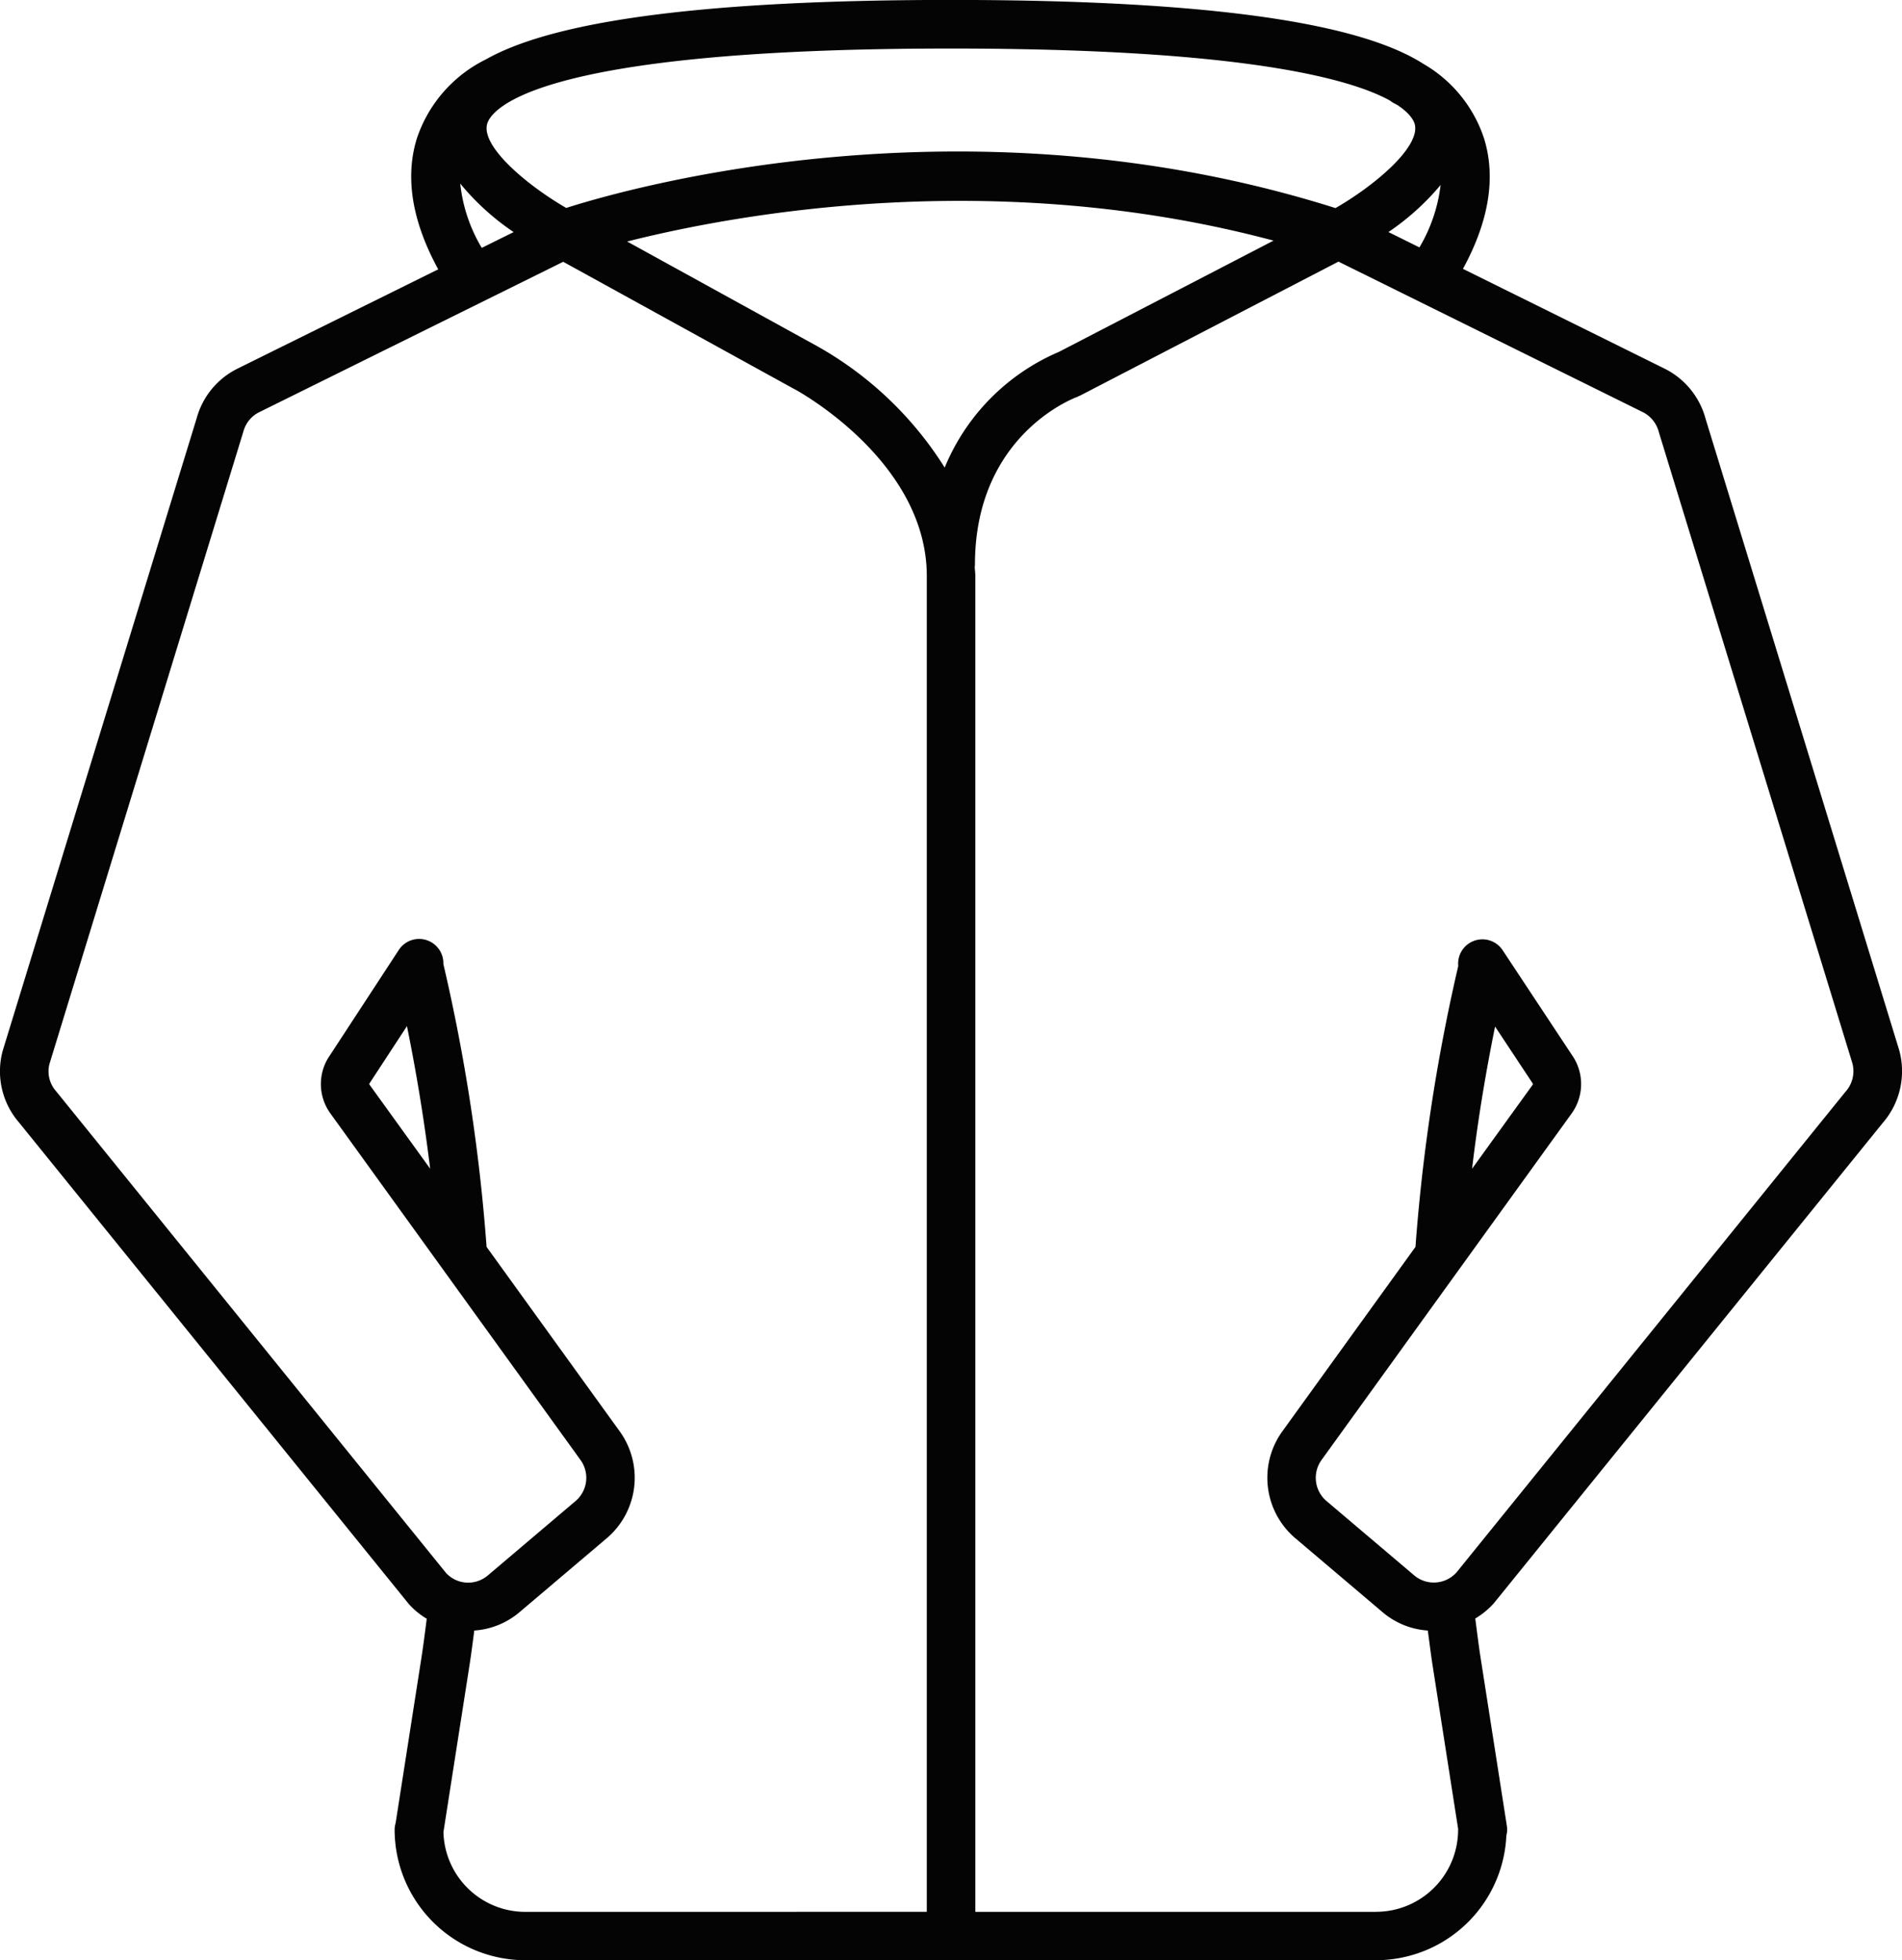<svg xmlns="http://www.w3.org/2000/svg" width="117.536" height="121.131" viewBox="0 0 117.536 121.131">
  <path id="Pfad_246" data-name="Pfad 246" d="M532.392,1175.831a4.883,4.883,0,0,0,1.026-4.529l-11.961-39a4.872,4.872,0,0,0-2.542-3.1l-12.45-6.16c1.6-2.933,2.041-5.626,1.316-8.019a8.324,8.324,0,0,0-3.754-4.643c-3.3-2.116-11.008-3.955-29.207-3.955-17.413,0-25.216,1.683-28.748,3.682a8.4,8.4,0,0,0-4.264,4.916c-.728,2.4-.275,5.1,1.332,8.048l-12.393,6.131a4.844,4.844,0,0,0-2.528,3.05l-11.989,39.095a4.829,4.829,0,0,0,1,4.434l24.1,29.77a4.727,4.727,0,0,0,1.1.9c-.1.793-.2,1.585-.322,2.377l-1.6,10.249a1.494,1.494,0,0,0-.062.4,8.077,8.077,0,0,0,8.071,8.074H501.1a8.071,8.071,0,0,0,8.047-7.7,1.477,1.477,0,0,0,.03-.605l-1.628-10.423c-.124-.8-.218-1.59-.323-2.385a4.958,4.958,0,0,0,1.144-.939Zm-30.532-55.063a15.559,15.559,0,0,0,3.224-2.909,9.826,9.826,0,0,1-1.309,3.857Zm.094-8.126a1.529,1.529,0,0,0,.3.191s.065.033.15.08c.816.538,1.03.987,1.084,1.2.346,1.4-2.477,3.78-4.9,5.174-22.736-7.19-43.6-1.266-47.538-.009-2.421-1.4-5.238-3.774-4.892-5.169.193-.781,2.485-4.681,28.658-4.681C492.656,1109.429,499.4,1111.24,501.954,1112.642ZM481.5,1128.17a13.264,13.264,0,0,0-7.062,7.15,22.022,22.022,0,0,0-7.868-7.495h0l-11.755-6.473c6.771-1.71,22.75-4.643,39.945-.055Zm-37-10.4a15.371,15.371,0,0,0,3.3,3l-1.969.975A9.72,9.72,0,0,1,444.5,1117.766Zm4.008,106.794a5.062,5.062,0,0,1-5.045-4.93l1.614-10.333c.11-.707.2-1.414.292-2.121a4.805,4.805,0,0,0,2.776-1.118l5.427-4.6a4.9,4.9,0,0,0,.8-6.567l-8.243-11.419a113.35,113.35,0,0,0-2.67-17.479,1.5,1.5,0,0,0-2.749-.879l-4.375,6.692a3.1,3.1,0,0,0,.142,3.419l15.463,21.422a1.883,1.883,0,0,1-.308,2.524l-5.426,4.6a1.87,1.87,0,0,1-2.58-.148l-24.1-29.771a1.85,1.85,0,0,1-.414-1.671l11.989-39.095a1.872,1.872,0,0,1,.976-1.191l18.787-9.294,14.279,7.864.008,0,.014.009c.083.043,8.167,4.4,8.167,11.549v82.534Zm-7.3-54.73q.893,4.389,1.434,8.809l-3.733-5.172a.336.336,0,0,1-.034-.069Zm59.894,54.73H476.332v-82.534c0-.2-.029-.382-.038-.575a1.2,1.2,0,0,0,.014-.136c0-7.946,6.043-10.264,6.314-10.363.037-.014.069-.034.1-.05s.052-.016.077-.029l15.973-8.282,18.808,9.3a1.906,1.906,0,0,1,.991,1.24l11.961,39a1.9,1.9,0,0,1-.439,1.766l-24.02,29.68a1.882,1.882,0,0,1-2.619.193l-5.426-4.6a1.883,1.883,0,0,1-.308-2.524l15.464-21.423a3.117,3.117,0,0,0,.107-3.47l-4.381-6.625a1.5,1.5,0,0,0-2.736.986,113.373,113.373,0,0,0-2.643,17.357l-8.243,11.419a4.9,4.9,0,0,0,.8,6.567l5.427,4.6a4.788,4.788,0,0,0,2.776,1.119c.1.707.182,1.414.292,2.12l1.587,10.158c0,.015-.005.029-.005.045A5.072,5.072,0,0,1,501.1,1224.56Zm7.35-54.7,2.311,3.492a.1.1,0,0,1,0,.115l-3.734,5.173C507.376,1175.7,507.858,1172.775,508.45,1169.859Z" transform="translate(-416.06 -1106.429)" fill="#040405"/>
</svg>
